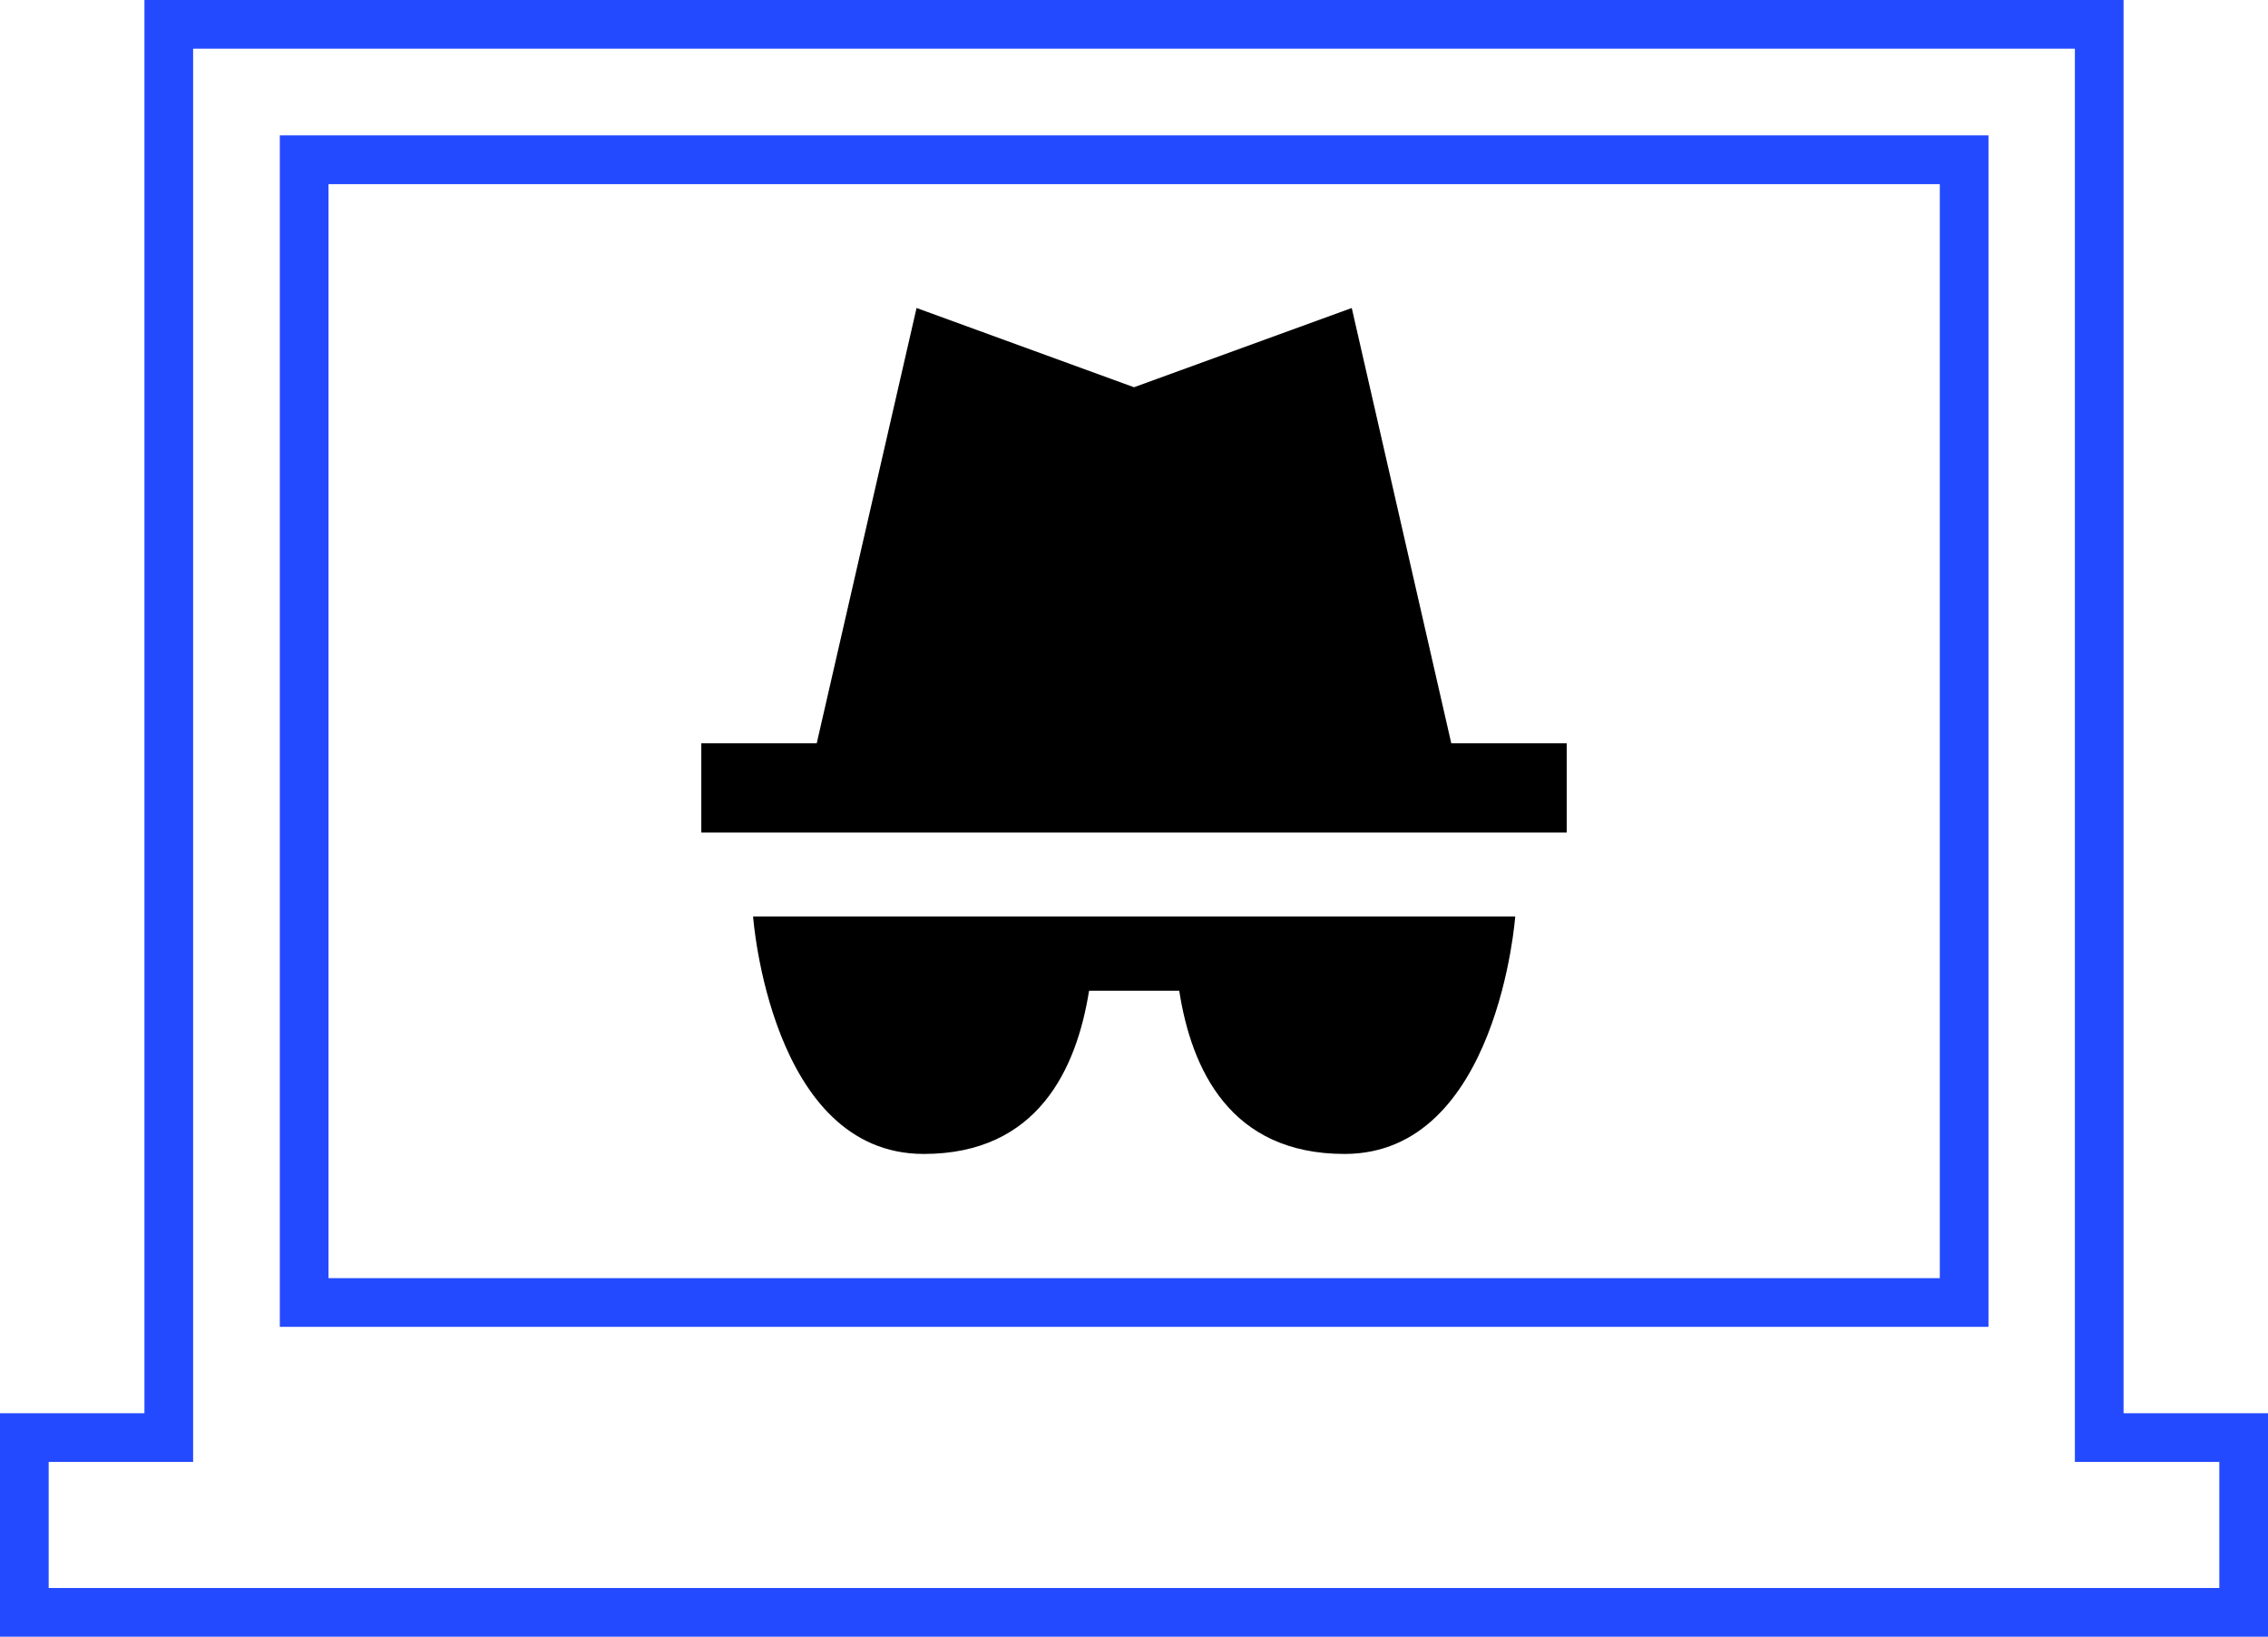 <?xml version="1.0" encoding="utf-8"?>
<!-- Generator: Adobe Illustrator 23.0.3, SVG Export Plug-In . SVG Version: 6.00 Build 0)  -->
<svg version="1.1" id="Layer_1" xmlns="http://www.w3.org/2000/svg" xmlns:xlink="http://www.w3.org/1999/xlink" x="0px" y="0px"
	 viewBox="0 0 72.7 52.46" style="enable-background:new 0 0 72.7 52.46;" xml:space="preserve">
<style type="text/css">
	.st0{fill:none;stroke:#244AFF;stroke-width:1.561;stroke-miterlimit:10;}
</style>
<path class="st0" d="M62.96,41.74H9.75V5.12h53.21V41.74z M67.29,46.07V0.78H5.41v45.29H0.78v5.6h71.14v-5.6H67.29z"/>
<path d="M29.61,36.98c3.66,0,4.9-2.73,5.3-5.23h2.89c0.39,2.51,1.63,5.23,5.3,5.23c4.92,0,5.47-7.61,5.47-7.61H24.14
	C24.14,29.37,24.69,36.98,29.61,36.98"/>
<polygon points="50.22,23.82 46.52,23.82 43.33,9.87 36.35,12.41 29.38,9.87 26.18,23.82 22.48,23.82 22.48,26.68 50.22,26.68 "/>
</svg>
